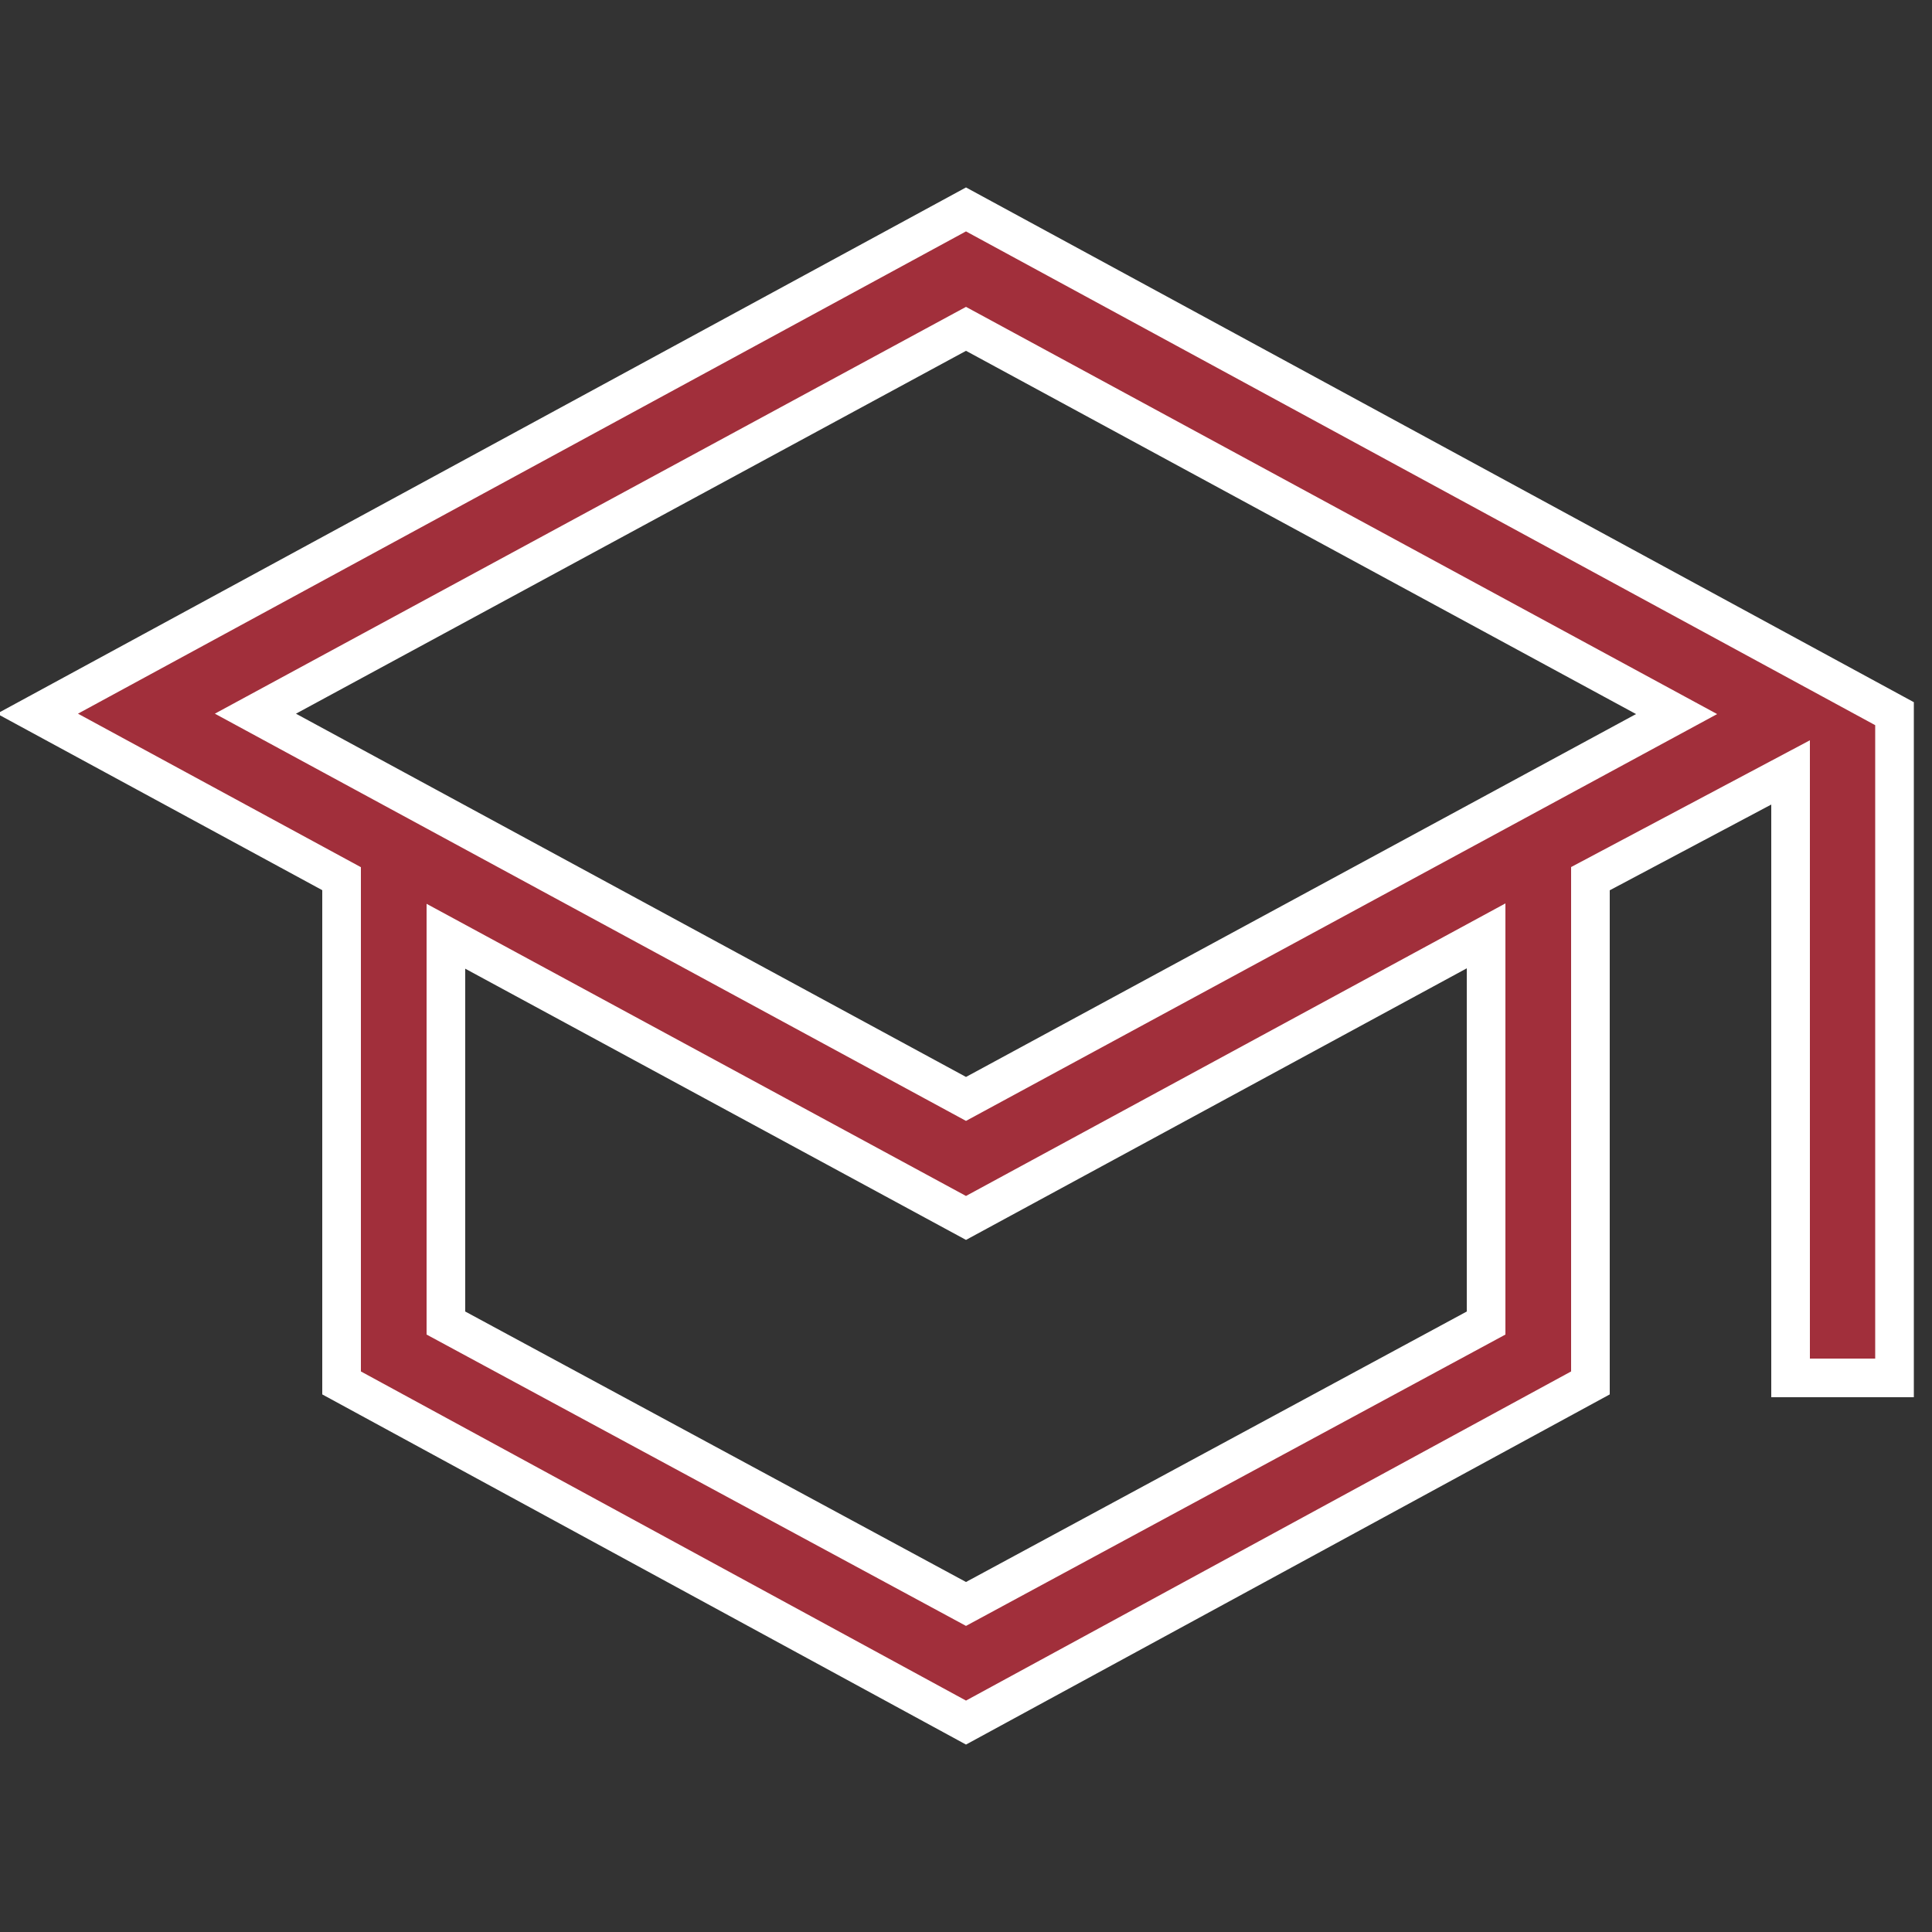<?xml version="1.0" encoding="utf-8"?>
<!-- Generator: Adobe Illustrator 28.0.0, SVG Export Plug-In . SVG Version: 6.00 Build 0)  -->
<svg version="1.1" id="Layer_1" xmlns="http://www.w3.org/2000/svg" xmlns:xlink="http://www.w3.org/1999/xlink" x="0px" y="0px"
	 viewBox="0 0 50 50" style="enable-background:new 0 0 50 50;" xml:space="preserve">
<rect x="0" y="0" width="50" height="50" fill="#333333" stroke="none"/>
<style type="text/css">
	.st0{display:none;fill:#A12F3A;stroke:#FFFFFF;stroke-miterlimit:10;}
	.st1{display:none;fill:#A12F3A;}
	.st2{fill:#A12F3B;stroke:#FFFFFF;stroke-miterlimit:10;}
</style>
<path class="st0" d="M13.99,49.32V35.98H0.65V13.96h13.34V0.62h22.02v13.34h13.34v22.02H36.01v13.34
	C36.01,49.32,13.99,49.32,13.99,49.32z M3.4,23.59h13.34c0.25,0,0.46,0.05,0.65,0.16c0.18,0.11,0.34,0.25,0.46,0.44l4,5.96
	l4.62-13.85c0.11-0.3,0.28-0.54,0.49-0.71c0.22-0.17,0.48-0.26,0.79-0.26c0.24,0,0.46,0.06,0.67,0.17c0.21,0.11,0.38,0.26,0.5,0.44
	l5.05,7.66H46.6v-6.88H33.26V3.37H16.74v13.34H3.4V23.59z M16.74,46.57h16.52V33.23H46.6v-6.88H33.26c-0.23,0-0.45-0.06-0.66-0.18
	c-0.21-0.12-0.38-0.28-0.52-0.47l-3.93-5.91l-4.62,13.85c-0.11,0.3-0.29,0.54-0.53,0.71s-0.52,0.26-0.84,0.26
	c-0.24,0-0.46-0.05-0.64-0.16c-0.18-0.11-0.34-0.25-0.46-0.44l-5.1-7.66H3.4v6.88h13.34V46.57z"/>
<path class="st1" d="M30.83,2.5c4.04,0,8.07,0,12.11,0c0.44,0.32,0.24,0.77,0.22,1.18c-0.06,1.06-0.14,2.13-0.23,3.19
	c-0.02,0.25,0.02,0.42,0.28,0.56c0.41,0.23,0.61,0.62,0.61,1.09c0,0.29-0.01,0.59,0.01,0.88c0.01,0.11,0.06,0.25,0.14,0.33
	c0.49,0.5,0.67,1.85,0.31,2.45c-0.05,0.07-0.09,0.17-0.16,0.21c-0.31,0.17-0.29,0.45-0.3,0.75c-0.02,0.47,0.06,1.05-0.18,1.39
	c-0.34,0.49-0.33,0.96-0.34,1.48c-0.01,0.76-0.28,1.17-1,1.41c-1.16,0.39-2.32,0.79-3.49,1.13c-0.54,0.16-1.11,0.25-1.66,0.26
	c-1.36,0.04-2.72,0.01-4.08,0.01c-0.15,0-0.31,0-0.4,0c0,1,0,1.93,0,2.87c2.82,0,5.58,0,8.34,0c0.07-0.95,0.14-1.88,0.22-2.85
	c0.3,0.03,0.56,0.05,0.85,0.08c0,0.13,0.01,0.23,0,0.33c-0.09,1.37-0.18,2.74-0.28,4.11c-0.02,0.23,0.04,0.36,0.26,0.48
	c0.6,0.36,0.79,1.04,0.52,1.67c-0.04,0.1-0.09,0.2-0.17,0.37c0.35,0.17,0.66,0.41,1,0.47c1.65,0.32,2.62,1.46,3.44,2.77
	c0.42,0.67,0.6,1.44,0.59,2.26c-0.01,3.67-0.01,7.34-0.01,11.01c0,0.77-0.07,0.84-0.82,0.8c-0.16-0.01-0.32-0.03-0.48-0.04
	c-1.03-0.07-2.07-0.15-3.1-0.21c-0.12-0.01-0.33,0.04-0.37,0.12c-0.33,0.65-0.88,0.8-1.54,0.76c-0.42-0.03-0.83-0.06-1.13,0.37
	c-0.1,0.14-0.36,0.21-0.55,0.23c-0.41,0.03-0.82,0.03-1.23,0c-0.18-0.01-0.43-0.08-0.51-0.21c-0.32-0.49-0.8-0.36-1.25-0.4
	c-0.4-0.04-0.85-0.05-1.16-0.25c-0.32-0.2-0.61-0.29-0.96-0.27c-0.19,0.01-0.38,0-0.57,0c-0.44-0.01-0.86-0.19-1.01-0.58
	c-0.2-0.53-0.58-0.52-1-0.55c-1.87-0.13-3.73-0.24-5.6-0.38c-1.43-0.11-2.33,0.55-2.67,1.95c-0.09,0.38-0.22,0.78-0.45,1.08
	c-1.19,1.6-2.7,2.63-4.79,2.62c-3.46-0.02-6.93-0.01-10.39,0c-1.12,0-1.17,0.05-1.07-1.23c0.09-1.06,0.16-2.13,0.23-3.19
	c0.01-0.13-0.02-0.34-0.1-0.38c-0.72-0.35-0.82-0.97-0.78-1.66c0.02-0.36,0.05-0.71-0.33-0.97c-0.15-0.1-0.24-0.37-0.26-0.58
	c-0.04-0.41-0.05-0.82,0-1.22c0.03-0.24,0.17-0.51,0.35-0.67c0.19-0.18,0.26-0.35,0.25-0.6c-0.02-0.31-0.04-0.62,0.01-0.92
	c0.04-0.28,0.12-0.59,0.28-0.8c0.18-0.23,0.25-0.44,0.23-0.71c-0.01-0.2,0-0.41,0-0.61c-0.01-0.63,0.27-1.07,0.85-1.29
	c0.23-0.09,0.29-0.23,0.3-0.46c0.03-0.67,0.09-1.34,0.14-2.01c0.09-1.26,0.17-2.53,0.26-3.84c-0.29,0-0.55,0-0.81,0
	c-0.27,0-0.46-0.13-0.46-0.41c-0.01-0.71,0-1.42,0-2.21c-0.23-0.06-0.54-0.12-0.84-0.23c-1.57-0.57-2.55-1.75-3.2-3.22
	c-0.16-0.35-0.24-0.74-0.35-1.11c0-4.04,0-8.07,0-12.11c0.31-0.43,0.74-0.25,1.13-0.23C4.72,6.81,5.81,6.9,6.91,6.97
	c0.13,0.01,0.35-0.02,0.39-0.09C7.65,6.14,8.29,6.05,9,6.1c0.35,0.02,0.67,0.01,0.92-0.33c0.11-0.15,0.37-0.25,0.57-0.27
	c0.42-0.04,0.85-0.03,1.27,0c0.18,0.01,0.42,0.09,0.5,0.22c0.3,0.47,0.74,0.34,1.16,0.38c0.42,0.04,0.89,0.06,1.24,0.26
	c0.3,0.17,0.55,0.27,0.88,0.25c0.2-0.01,0.41,0,0.61,0c0.48,0.01,0.9,0.21,1.06,0.64c0.17,0.45,0.45,0.54,0.86,0.51
	c0.16-0.01,0.32,0.03,0.48,0.04c1.66,0.12,3.32,0.24,4.98,0.35c0.11,0.01,0.25-0.11,0.33-0.21c0.39-0.47,0.93-0.71,1.43-0.48
	c0.43,0.2,0.61-0.01,0.76-0.3c0.16-0.31,0.25-0.65,0.38-0.97c0.14-0.35,0.22-0.74,0.43-1.04c0.73-1.02,1.63-1.88,2.83-2.32
	C30.08,2.71,30.46,2.61,30.83,2.5z M11.09,37.93c-0.19,0-0.36-0.01-0.53,0c-1.24,0.05-2.48,0.1-3.72,0.17
	c-0.15,0.01-0.4,0.08-0.41,0.15c-0.04,0.37-0.07,0.76,0,1.12c0.02,0.09,0.42,0.15,0.65,0.15c1.33,0.01,2.65,0.01,3.98,0.01
	c0,0.4,0,0.66,0,0.92c-1.37,0-2.71,0-4.09,0c0,0.28,0.01,0.54,0,0.79c-0.02,0.4,0.17,0.59,0.55,0.64c0.33,0.04,0.66,0.09,1,0.14
	c1.77,0.27,3.54,0.57,5.35,0.5c1.37-0.06,2.75-0.01,4.12-0.01c0.49,0,0.62,0.12,0.65,0.61c0.03,0.64,0.05,1.28,0.09,1.93
	c0.03,0.49,0.06,0.98,0.1,1.48c0.2-0.04,0.36-0.06,0.51-0.09c0.1-0.02,0.2-0.05,0.29-0.08c1.47-0.62,2.64-1.52,3.05-3.18
	c0.38-1.53,1.79-2.46,3.46-2.33c1.44,0.11,2.88,0.22,4.33,0.32c0.55,0.04,1.1,0.07,1.68,0.11c-0.04-0.15-0.05-0.25-0.09-0.34
	c-0.91-2.07-1.12-4.24-0.97-6.46c0.02-0.35,0-0.7,0-1.05c0-0.27,0-0.55,0-0.84c-0.2,0-0.34-0.01-0.48,0
	c-1.85,0.08-3.71,0.15-5.56,0.23c-1.02,0.04-2.03,0.03-3.04-0.21c-2.02-0.49-4.07-0.76-6.16-0.64c-0.79,0.04-1.58,0.06-2.37,0
	c-1.1-0.09-2.1,0.21-3.1,0.59c-0.1,0.04-0.24,0.15-0.24,0.24c-0.02,0.51-0.01,1.02-0.01,1.56c0.33-0.04,0.62-0.07,0.92-0.1
	c0.04,0.31,0.07,0.58,0.1,0.86c-0.21,0.03-0.38,0.07-0.55,0.09c-1.03,0.13-2.06,0.25-3.09,0.37c-0.28,0.03-0.53,0.12-0.53,0.46
	c-0.01,0.36,0,0.72,0,1.13c1.4-0.05,2.74-0.1,4.11-0.15C11.09,37.35,11.09,37.61,11.09,37.93z M9.08,26.27
	c-0.14,2-0.28,3.92-0.42,5.9c0.2-0.06,0.34-0.1,0.47-0.15c1.81-0.74,3.68-1.08,5.64-0.92c0.62,0.05,1.26,0.01,1.89,0.01
	c0.21,0,0.43,0,0.63,0c0-1.19,0-2.34,0-3.51c0.26,0,0.52,0,0.82,0c0.05,1.17,0.1,2.33,0.14,3.42c0.95,0.17,1.84,0.35,2.73,0.49
	c1.13,0.18,2.24,0.54,3.41,0.46c1.36-0.09,2.72-0.11,4.07-0.16c0.87-0.03,1.74-0.07,2.62-0.11c0.02-0.3,0.01-0.56,0.06-0.82
	c0.26-1.4,0.53-2.81,0.81-4.21c0.05-0.27,0.03-0.44-0.24-0.61c-0.69-0.42-0.87-1.4-0.28-1.92c0.44-0.39,0.44-0.78,0.4-1.26
	c-0.03-0.32-0.01-0.64-0.02-0.96c-0.04-1.02-0.08-2.04-0.12-3.07c-0.3-0.02-0.56,0-0.82-0.05c-1.41-0.26-2.81-0.53-4.21-0.81
	c-0.26-0.05-0.39-0.02-0.5,0.25c-0.2,0.48-0.6,0.74-1.13,0.77c-0.55,0.02-0.94-0.23-1.23-0.69c-0.08-0.12-0.28-0.24-0.42-0.24
	c-0.74,0-1.49,0.04-2.23,0.07c-0.76,0.03-1.51,0.07-2.21,0.1c-0.34,1.81-0.66,3.59-1,5.42c0.35,0,0.62,0.01,0.9,0
	c0.37-0.01,0.54,0.16,0.53,0.53c-0.01,0.47,0,0.94,0,1.4c0,0.62-0.08,0.7-0.71,0.7c-3.01,0-6.02,0-9.03,0
	C9.43,26.27,9.28,26.27,9.08,26.27z M46.64,31.09c-0.28-0.66-0.45-1.32-0.81-1.83c-0.67-0.96-1.44-1.81-2.71-2.05
	c-0.47-0.09-0.88-0.49-1.32-0.74c-0.14-0.08-0.3-0.17-0.46-0.18c-0.49-0.03-0.86-0.24-1.12-0.65c-0.21-0.33-0.49-0.33-0.72,0.01
	c-0.57,0.86-1.69,0.86-2.26,0.01c-0.22-0.34-0.5-0.35-0.72-0.02c-0.59,0.89-1.69,0.89-2.28-0.01c-0.2-0.31-0.48-0.3-0.7-0.01
	c-0.15,0.19-0.35,0.34-0.52,0.52c-0.07,0.08-0.16,0.16-0.18,0.26c-0.12,0.63-0.22,1.26-0.33,1.89c-0.18,1.06-0.49,2.12-0.53,3.18
	c-0.09,2-0.03,4-0.02,6c0,0.16,0,0.33,0.05,0.47c0.44,1.36,0.88,2.72,1.35,4.07c0.06,0.16,0.25,0.35,0.41,0.38
	c0.29,0.06,0.59,0.02,0.92,0.02c-0.15-1.21-0.29-2.37-0.44-3.54c0.3-0.04,0.56-0.07,0.86-0.11c0.03,0.18,0.07,0.35,0.09,0.52
	c0.14,1.07,0.27,2.14,0.4,3.21c0.03,0.24,0.11,0.43,0.39,0.44c0.38,0.01,0.75,0,1.18,0c-0.05-1.38-0.1-2.72-0.14-4.08
	c0.31,0,0.58,0,0.87,0c0.01,0.14,0.02,0.27,0.03,0.4c0.05,1.14,0.09,2.28,0.15,3.41c0.05,0.93,0.06,0.92,1.01,0.9
	c0.32-0.01,0.44-0.13,0.44-0.44c0.02-1.27,0.05-2.54,0.08-3.81c0-0.15,0-0.31,0-0.45c0.33,0,0.59,0,0.86,0c0,1.37,0,2.72,0,4.09
	c0.25,0,0.47,0,0.69,0c0.54,0,0.65-0.1,0.72-0.65c0.04-0.32,0.09-0.64,0.14-0.95c0.27-1.76,0.57-3.51,0.5-5.31
	c-0.06-1.34-0.01-2.69-0.01-4.03c0-0.61,0.08-0.69,0.71-0.72C44.31,31.21,45.4,31.15,46.64,31.09z M31.09,3.37
	c-0.45,0.13-0.88,0.19-1.24,0.38c-1.24,0.68-2.3,1.52-2.64,3.02c-0.11,0.48-0.5,0.9-0.75,1.36c-0.08,0.14-0.18,0.3-0.18,0.45
	c0.01,0.58-0.2,1.01-0.7,1.31c-0.26,0.16-0.25,0.48,0,0.65c0.95,0.65,0.95,1.69,0.01,2.32c-0.28,0.19-0.27,0.49,0.01,0.68
	c0.92,0.61,0.92,1.69,0,2.3c-0.28,0.19-0.29,0.48-0.02,0.68c0.16,0.12,0.3,0.27,0.46,0.4c0.08,0.06,0.18,0.13,0.29,0.14
	c0.47,0.08,0.95,0.13,1.42,0.23c2.06,0.45,4.12,0.78,6.24,0.66c1.17-0.06,2.34-0.01,3.51-0.01c0.13,0,0.27,0.01,0.39-0.03
	c1.39-0.45,2.77-0.9,4.15-1.38c0.15-0.05,0.32-0.27,0.35-0.43c0.06-0.28,0.02-0.57,0.02-0.89c-1.2,0.15-2.35,0.29-3.54,0.43
	c-0.03-0.31-0.06-0.58-0.09-0.87c0.21-0.03,0.38-0.06,0.55-0.08c1.06-0.13,2.11-0.27,3.17-0.4c0.25-0.03,0.43-0.12,0.43-0.39
	c0.01-0.37,0-0.75,0-1.16c-1.39,0.05-2.73,0.1-4.08,0.15c0-0.32,0-0.59,0-0.91c0.24,0,0.46,0.01,0.67,0
	c1.04-0.04,2.07-0.07,3.11-0.13c0.97-0.06,0.97-0.07,0.92-1.04c-0.01-0.29-0.12-0.42-0.42-0.42c-0.6,0-1.2-0.02-1.8-0.02
	c-0.83,0-1.66,0-2.48,0c0-0.38,0-0.65,0-0.9c1.37,0,2.71,0,4.08,0c0-0.3,0-0.58,0-0.86c0-0.31-0.14-0.48-0.46-0.52
	c-0.42-0.05-0.83-0.14-1.25-0.2c-1.3-0.16-2.6-0.4-3.9-0.46c-1.76-0.08-3.54-0.02-5.3-0.02c-0.64,0-0.71-0.06-0.74-0.68
	C31.21,5.64,31.15,4.55,31.09,3.37z M17,23.64c0.13-0.7,0.24-1.35,0.38-1.99c0.36-1.72,0.66-3.43,0.57-5.2
	c-0.06-1.33-0.01-2.66-0.01-3.99c0-0.14,0.01-0.3-0.04-0.43c-0.45-1.39-0.9-2.77-1.37-4.15c-0.05-0.15-0.24-0.31-0.39-0.34
	c-0.29-0.05-0.59-0.02-0.91-0.02c0.15,1.21,0.29,2.36,0.43,3.53c-0.32,0.03-0.58,0.06-0.86,0.09c-0.06-0.38-0.12-0.73-0.17-1.07
	c-0.61,0-1.17,0-1.74,0c0,0.34,0,0.66,0,1c-0.29,0-0.56,0-0.9,0c0-0.23,0.01-0.44,0-0.66c-0.05-1.2-0.1-2.39-0.16-3.59
	c-0.01-0.13-0.07-0.37-0.13-0.38c-0.37-0.04-0.76-0.07-1.12-0.01c-0.09,0.02-0.17,0.39-0.17,0.6c-0.02,1.34-0.01,2.68-0.01,4.03
	c-0.39,0-0.66,0-0.92,0c0-1.38,0-2.73,0-4.1c-0.29,0-0.56,0-0.82,0C8.33,6.96,8.13,7.09,8.08,7.44c-0.06,0.43-0.14,0.86-0.2,1.3
	c-0.26,1.73-0.56,3.45-0.48,5.22c0.06,1.34,0.01,2.69,0.01,4.03c0,0.53-0.09,0.63-0.63,0.66c-1.11,0.06-2.21,0.11-3.32,0.16
	c-0.01,1.47,1.58,3.43,2.97,3.8c0.57,0.15,1.09,0.52,1.64,0.77c0.21,0.1,0.43,0.24,0.65,0.24c2.28,0.02,4.56,0.01,6.84,0.01
	C16.04,23.64,16.52,23.64,17,23.64z M18.81,17.31c0.27,0,0.5,0.01,0.73,0c1.09-0.04,2.19-0.11,3.28-0.14
	c0.49-0.01,0.99,0.04,1.28-0.5c0.03-0.06,0.11-0.09,0.17-0.13c0.34-0.23,0.35-0.5,0.02-0.72c-0.89-0.59-0.88-1.69,0.01-2.28
	c0.31-0.2,0.31-0.5,0.01-0.7c-0.91-0.61-0.91-1.68,0.01-2.3c0.28-0.19,0.27-0.47,0.01-0.68c-0.2-0.16-0.36-0.38-0.55-0.55
	c-0.12-0.11-0.27-0.25-0.42-0.26c-1.03-0.1-2.07-0.17-3.1-0.25c-0.82-0.06-1.65-0.11-2.5-0.16c0.04,0.15,0.06,0.25,0.1,0.34
	c0.89,2.01,1.1,4.12,0.97,6.28C18.78,15.95,18.81,16.62,18.81,17.31z M42.27,3.4c-3.45,0-6.84,0-10.27,0
	c0.05,1.05,0.09,2.08,0.14,3.13c3.32,0.03,6.6-0.21,9.87,0.63C42.11,5.83,42.19,4.63,42.27,3.4z M17.91,46.5
	c-0.05-1.05-0.09-2.08-0.14-3.12c-1.69,0-3.33,0.06-4.96-0.02c-1.63-0.08-3.26-0.31-4.92-0.48c-0.08,1.21-0.16,2.41-0.24,3.63
	C11.1,46.5,14.48,46.5,17.91,46.5z M3.41,7.64c0,3.45,0,6.84,0,10.27c1.06-0.05,2.08-0.1,3.12-0.15c0.04-3.32-0.21-6.6,0.64-9.87
	C5.85,7.8,4.64,7.72,3.41,7.64z M46.5,32.09c-1.03,0-2.03,0-3.07,0c-0.03,3.36,0.2,6.65-0.66,9.92c1.31,0.09,2.51,0.17,3.74,0.26
	C46.5,38.82,46.5,35.43,46.5,32.09z M40.92,22.62c-2.76,0-5.47,0-8.18,0c-0.01,0.55-0.12,1.11,0.55,1.36
	c0.11,0.04,0.18,0.19,0.25,0.3c0.23,0.33,0.5,0.34,0.72,0.02c0.59-0.89,1.69-0.89,2.28,0c0.2,0.31,0.5,0.32,0.7,0.02
	c0.61-0.91,1.68-0.91,2.3,0.01c0.19,0.28,0.49,0.29,0.68,0.01c0.07-0.1,0.11-0.23,0.21-0.28C41.01,23.73,40.9,23.17,40.92,22.62z
	 M18.45,24.55c-3.58,0-7.12,0-10.65,0c0,0.3,0,0.57,0,0.83c3.57,0,7.1,0,10.65,0C18.45,25.09,18.45,24.84,18.45,24.55z M12.74,7.07
	c0.03,0.67,0.06,1.37,0.09,2.06c0.59,0,1.13,0,1.69,0c-0.03-0.31-0.06-0.58-0.09-0.86c-0.16-1.39-0.17-1.4-1.58-1.28
	C12.83,7,12.82,7.01,12.74,7.07z M7.51,34.69c0.54-0.06,1.02-0.11,1.49-0.18c0.09-0.01,0.24-0.14,0.24-0.22
	c0.02-0.44,0.01-0.88,0.01-1.36c-0.51,0.17-0.96,0.28-1.38,0.47c-0.16,0.07-0.31,0.3-0.35,0.48C7.46,34.12,7.51,34.39,7.51,34.69z
	 M24.93,9.35c0.22-0.28,0.45-0.45,0.43-0.59c-0.03-0.17-0.24-0.4-0.41-0.43c-0.11-0.03-0.39,0.23-0.4,0.38
	C24.54,8.87,24.74,9.05,24.93,9.35z M25.55,11.72c-0.26-0.2-0.43-0.44-0.56-0.42c-0.17,0.02-0.31,0.25-0.47,0.4
	c0.15,0.15,0.28,0.38,0.45,0.41C25.11,12.14,25.29,11.91,25.55,11.72z M25.58,14.68c-0.29-0.2-0.48-0.42-0.61-0.4
	c-0.17,0.04-0.38,0.26-0.41,0.43c-0.02,0.11,0.25,0.38,0.4,0.38C25.12,15.1,25.29,14.89,25.58,14.68z M25.58,17.68
	c-0.29-0.21-0.47-0.43-0.6-0.41c-0.17,0.03-0.39,0.25-0.42,0.42c-0.02,0.11,0.24,0.39,0.39,0.39
	C25.11,18.09,25.28,17.88,25.58,17.68z M33.03,24.95c-0.29-0.2-0.48-0.42-0.61-0.4c-0.17,0.04-0.38,0.26-0.41,0.43
	c-0.02,0.11,0.25,0.38,0.4,0.38C32.57,25.36,32.74,25.15,33.03,24.95z M35.99,24.98c-0.25-0.21-0.42-0.44-0.56-0.43
	c-0.17,0.02-0.32,0.25-0.47,0.39c0.15,0.15,0.27,0.39,0.44,0.42C35.54,25.39,35.72,25.16,35.99,24.98z M39,24.96
	c-0.29-0.21-0.47-0.43-0.6-0.41c-0.17,0.03-0.39,0.25-0.42,0.42c-0.02,0.11,0.25,0.38,0.39,0.39C38.53,25.37,38.71,25.16,39,24.96z
	 M41.96,24.98c-0.25-0.21-0.42-0.45-0.55-0.43c-0.17,0.02-0.32,0.25-0.48,0.39c0.15,0.15,0.27,0.39,0.44,0.42
	C41.5,25.39,41.69,25.17,41.96,24.98z"/>
<path class="st2" d="M25,44.58L8.84,35.79V22.74l-7.87-4.27L25,5.42l24.03,13.05v17.19h-2.69V19.99l-5.18,2.75v13.05L25,44.58z
	 M25,28.44l18.39-9.96L25,8.51L6.61,18.47L25,28.44z M25,41.51l13.46-7.27V24.22L25,31.52l-13.46-7.29v10.01L25,41.51z"/>
</svg>
